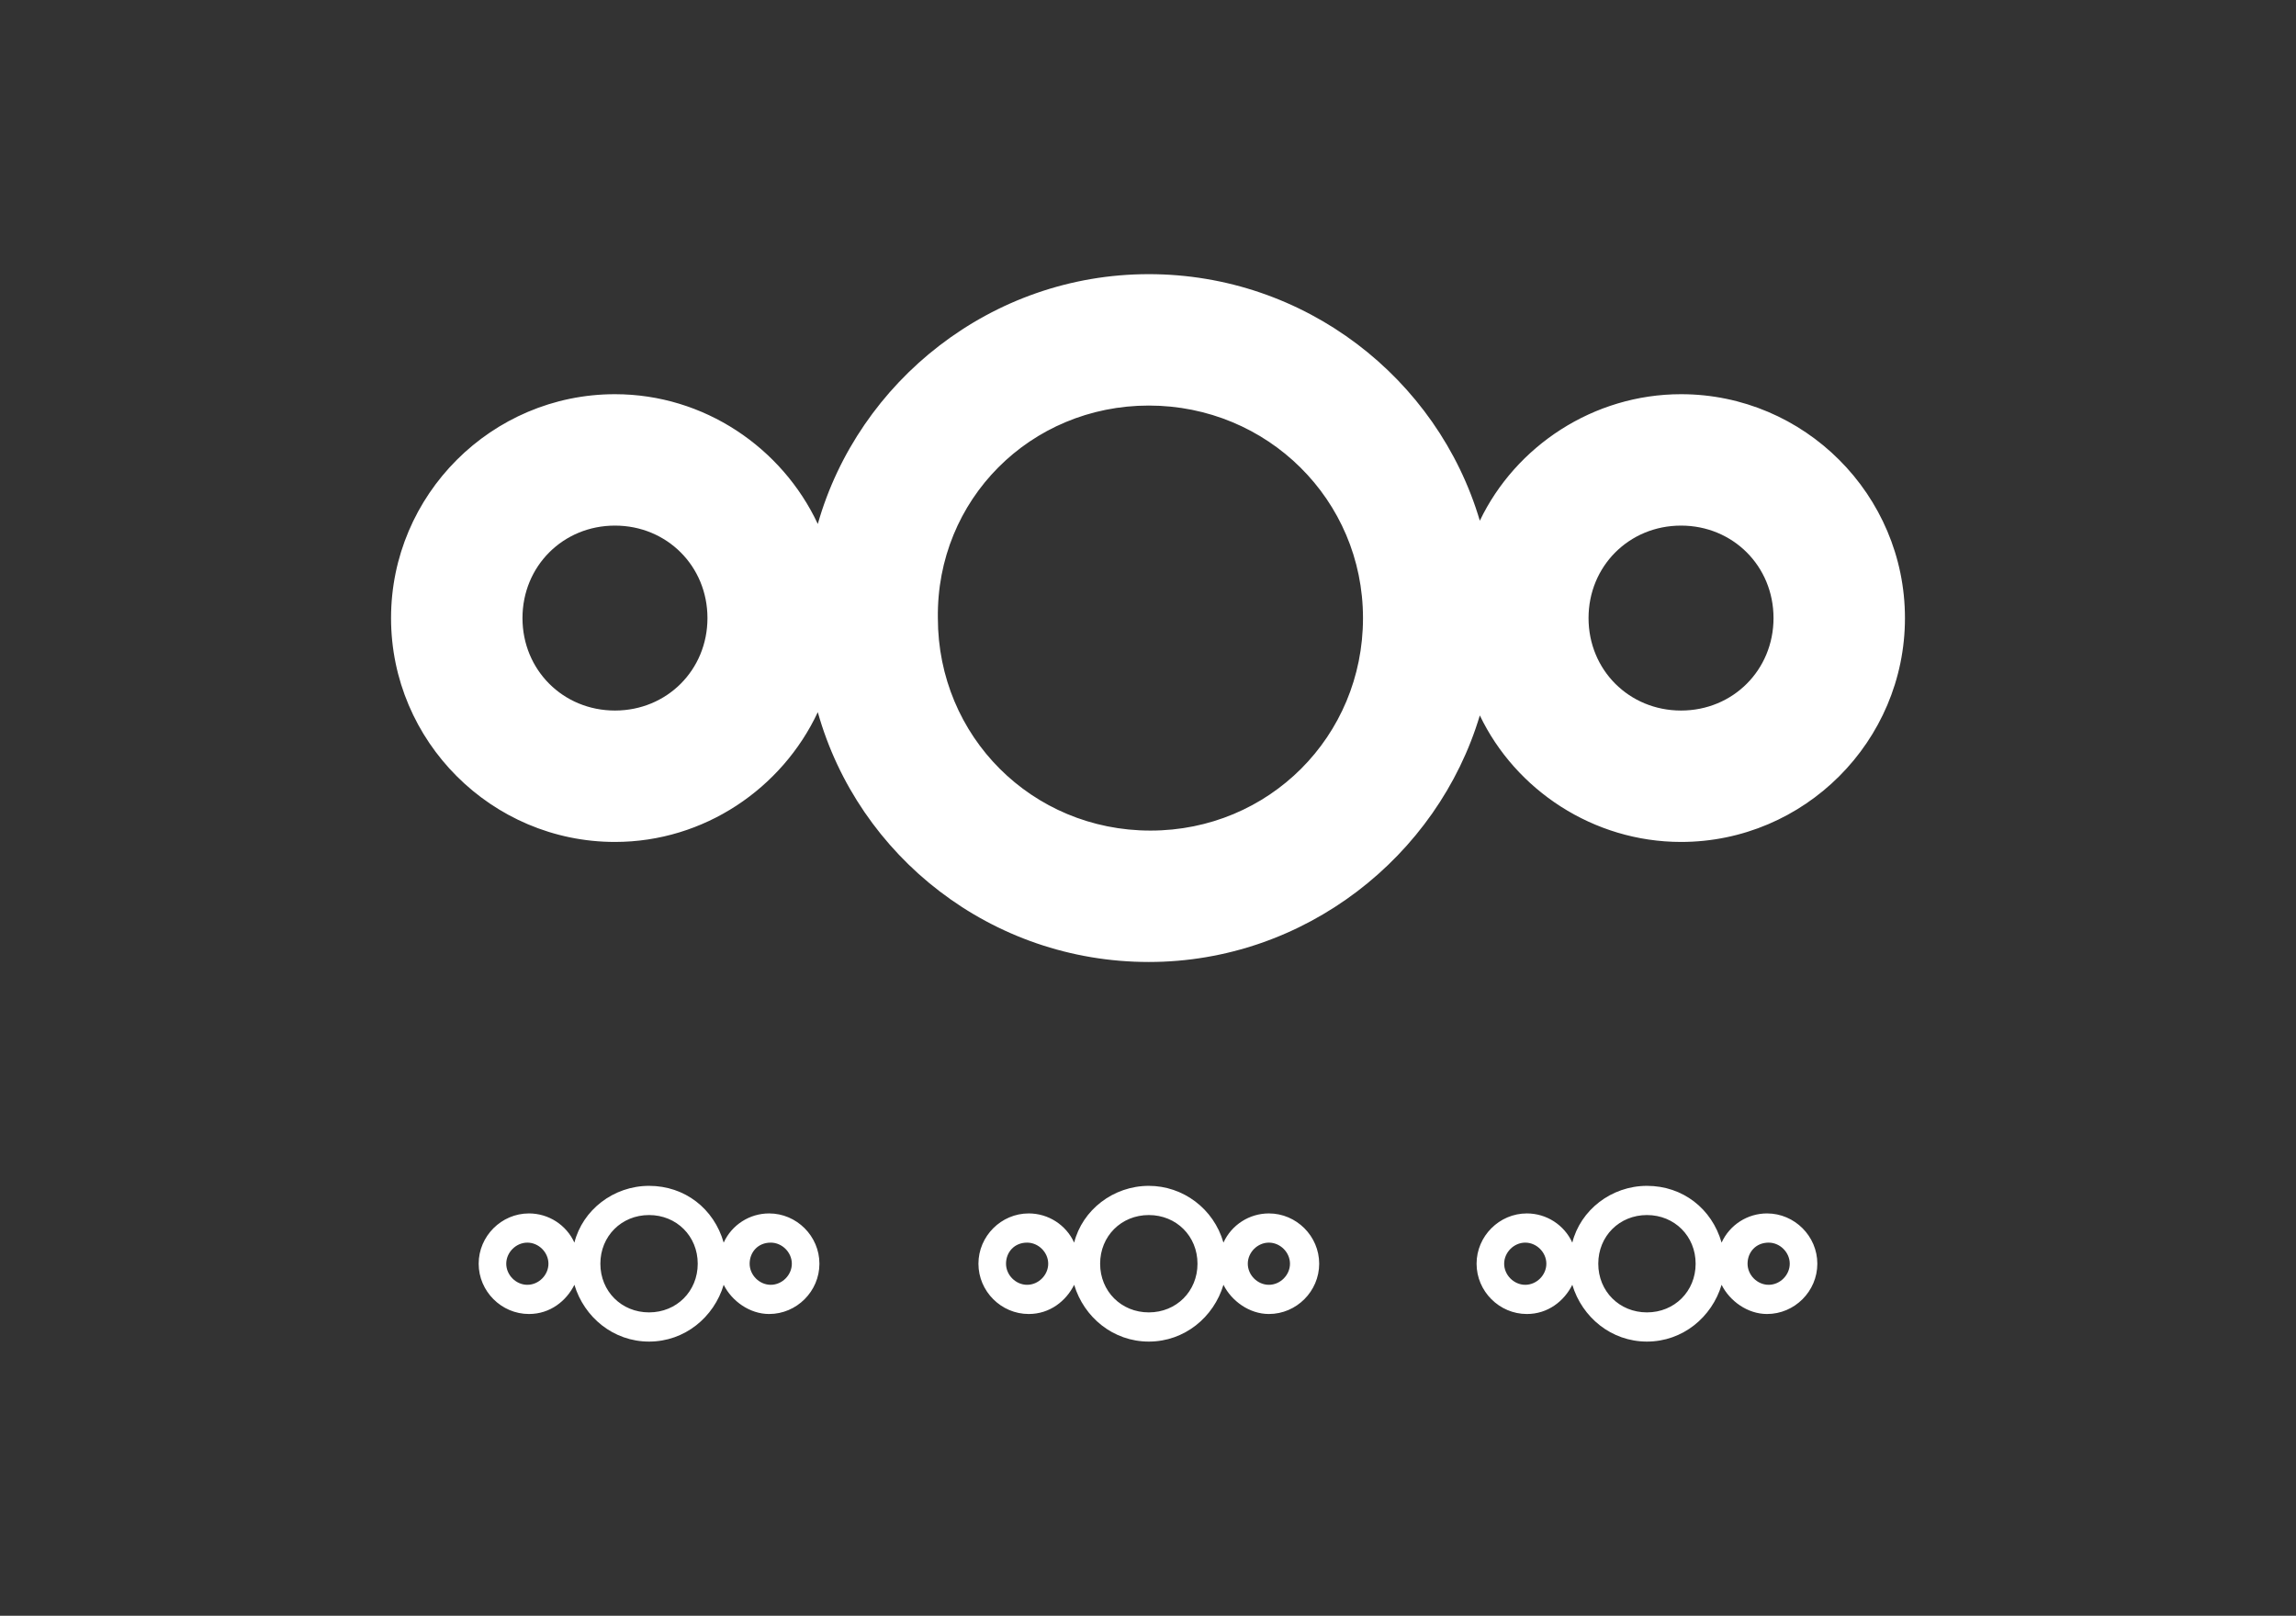 <?xml version="1.0" encoding="UTF-8"?>
<!-- Generator: Adobe Illustrator 26.5.0, SVG Export Plug-In . SVG Version: 6.00 Build 0)  -->
<svg xmlns:svg="http://www.w3.org/2000/svg" xmlns="http://www.w3.org/2000/svg" xmlns:xlink="http://www.w3.org/1999/xlink" version="1.1" id="Layer_1" x="0px" y="0px" viewBox="0 0 141.5 99.6" style="enable-background:new 0 0 141.5 99.6;" xml:space="preserve">
<rect x="0" y="0" width="141.5" height="99.6" fill="#333333" stroke="none"/>
<style type="text/css">
	.st0{fill:#FFFFFF;}
</style>
<g>
	<path id="path1052" class="st0" d="M70.8,16.9c-9.7,0-17.9,6.6-20.4,15.4c-2.2-4.7-7-8-12.5-8c-7.6,0-13.8,6.2-13.8,13.8   c0,7.6,6.2,13.8,13.8,13.8c5.5,0,10.3-3.3,12.5-8c2.5,8.9,10.7,15.4,20.4,15.4c9.6,0,17.8-6.5,20.4-15.2c2.2,4.6,7,7.8,12.4,7.8   c7.6,0,13.8-6.2,13.8-13.8c0-7.6-6.2-13.8-13.8-13.8c-5.4,0-10.2,3.2-12.4,7.8C88.6,23.3,80.4,16.9,70.8,16.9z M70.8,25   C78.1,25,84,30.8,84,38.1c0,7.3-5.8,13.1-13.1,13.1c-7.3,0-13.1-5.8-13.1-13.1C57.7,30.8,63.5,25,70.8,25z M37.9,32.4   c3.2,0,5.7,2.5,5.7,5.7c0,3.2-2.5,5.7-5.7,5.7c-3.2,0-5.7-2.5-5.7-5.7C32.2,34.9,34.7,32.4,37.9,32.4z M103.6,32.4   c3.2,0,5.7,2.5,5.7,5.7c0,3.2-2.5,5.7-5.7,5.7c-3.2,0-5.7-2.5-5.7-5.7C97.9,34.9,100.4,32.4,103.6,32.4z"></path>
	<g>
		<path id="path1052_00000088855572556768692730000013507650124393273519_" class="st0" d="M40,73.1c-2.2,0-4.1,1.5-4.6,3.5    c-0.5-1.1-1.6-1.8-2.8-1.8c-1.7,0-3.1,1.4-3.1,3.1c0,1.7,1.4,3.1,3.1,3.1c1.3,0,2.3-0.8,2.8-1.8c0.6,2,2.4,3.5,4.6,3.5    c2.2,0,4-1.5,4.6-3.5c0.5,1,1.6,1.8,2.8,1.8c1.7,0,3.1-1.4,3.1-3.1c0-1.7-1.4-3.1-3.1-3.1c-1.2,0-2.3,0.7-2.8,1.8    C44,74.5,42.2,73.1,40,73.1z M40,74.9c1.7,0,3,1.3,3,3c0,1.7-1.3,3-3,3c-1.7,0-3-1.3-3-3C37,76.2,38.3,74.9,40,74.9z M32.5,76.6    c0.7,0,1.3,0.6,1.3,1.3c0,0.7-0.6,1.3-1.3,1.3c-0.7,0-1.3-0.6-1.3-1.3C31.2,77.2,31.8,76.6,32.5,76.6z M47.5,76.6    c0.7,0,1.3,0.6,1.3,1.3c0,0.7-0.6,1.3-1.3,1.3c-0.7,0-1.3-0.6-1.3-1.3C46.2,77.2,46.7,76.6,47.5,76.6z"></path>
		<path id="path1052_00000088096474592275236070000016177299272319857024_" class="st0" d="M70.8,73.1c-2.2,0-4.1,1.5-4.6,3.5    c-0.5-1.1-1.6-1.8-2.8-1.8c-1.7,0-3.1,1.4-3.1,3.1c0,1.7,1.4,3.1,3.1,3.1c1.3,0,2.3-0.8,2.8-1.8c0.6,2,2.4,3.5,4.6,3.5    c2.2,0,4-1.5,4.6-3.5c0.5,1,1.6,1.8,2.8,1.8c1.7,0,3.1-1.4,3.1-3.1c0-1.7-1.4-3.1-3.1-3.1c-1.2,0-2.3,0.7-2.8,1.8    C74.8,74.5,72.9,73.1,70.8,73.1z M70.8,74.9c1.7,0,3,1.3,3,3c0,1.7-1.3,3-3,3c-1.7,0-3-1.3-3-3C67.8,76.2,69.1,74.9,70.8,74.9z     M63.3,76.6c0.7,0,1.3,0.6,1.3,1.3c0,0.7-0.6,1.3-1.3,1.3S62,78.6,62,77.9C62,77.2,62.5,76.6,63.3,76.6z M78.2,76.6    c0.7,0,1.3,0.6,1.3,1.3c0,0.7-0.6,1.3-1.3,1.3c-0.7,0-1.3-0.6-1.3-1.3C76.9,77.2,77.5,76.6,78.2,76.6z"></path>
		<path id="path1052_00000026155109882708871690000016322550045598252733_" class="st0" d="M101.5,73.1c-2.2,0-4.1,1.5-4.6,3.5    c-0.5-1.1-1.6-1.8-2.8-1.8c-1.7,0-3.1,1.4-3.1,3.1c0,1.7,1.4,3.1,3.1,3.1c1.3,0,2.3-0.8,2.8-1.8c0.6,2,2.4,3.5,4.6,3.5    c2.2,0,4-1.5,4.6-3.5c0.5,1,1.6,1.8,2.8,1.8c1.7,0,3.1-1.4,3.1-3.1c0-1.7-1.4-3.1-3.1-3.1c-1.2,0-2.3,0.7-2.8,1.8    C105.5,74.5,103.7,73.1,101.5,73.1z M101.5,74.9c1.7,0,3,1.3,3,3c0,1.7-1.3,3-3,3c-1.7,0-3-1.3-3-3    C98.5,76.2,99.8,74.9,101.5,74.9z M94,76.6c0.7,0,1.3,0.6,1.3,1.3c0,0.7-0.6,1.3-1.3,1.3c-0.7,0-1.3-0.6-1.3-1.3    C92.7,77.2,93.3,76.6,94,76.6z M109,76.6c0.7,0,1.3,0.6,1.3,1.3c0,0.7-0.6,1.3-1.3,1.3c-0.7,0-1.3-0.6-1.3-1.3    C107.7,77.2,108.2,76.6,109,76.6z"></path>
	</g>
</g>
</svg>
